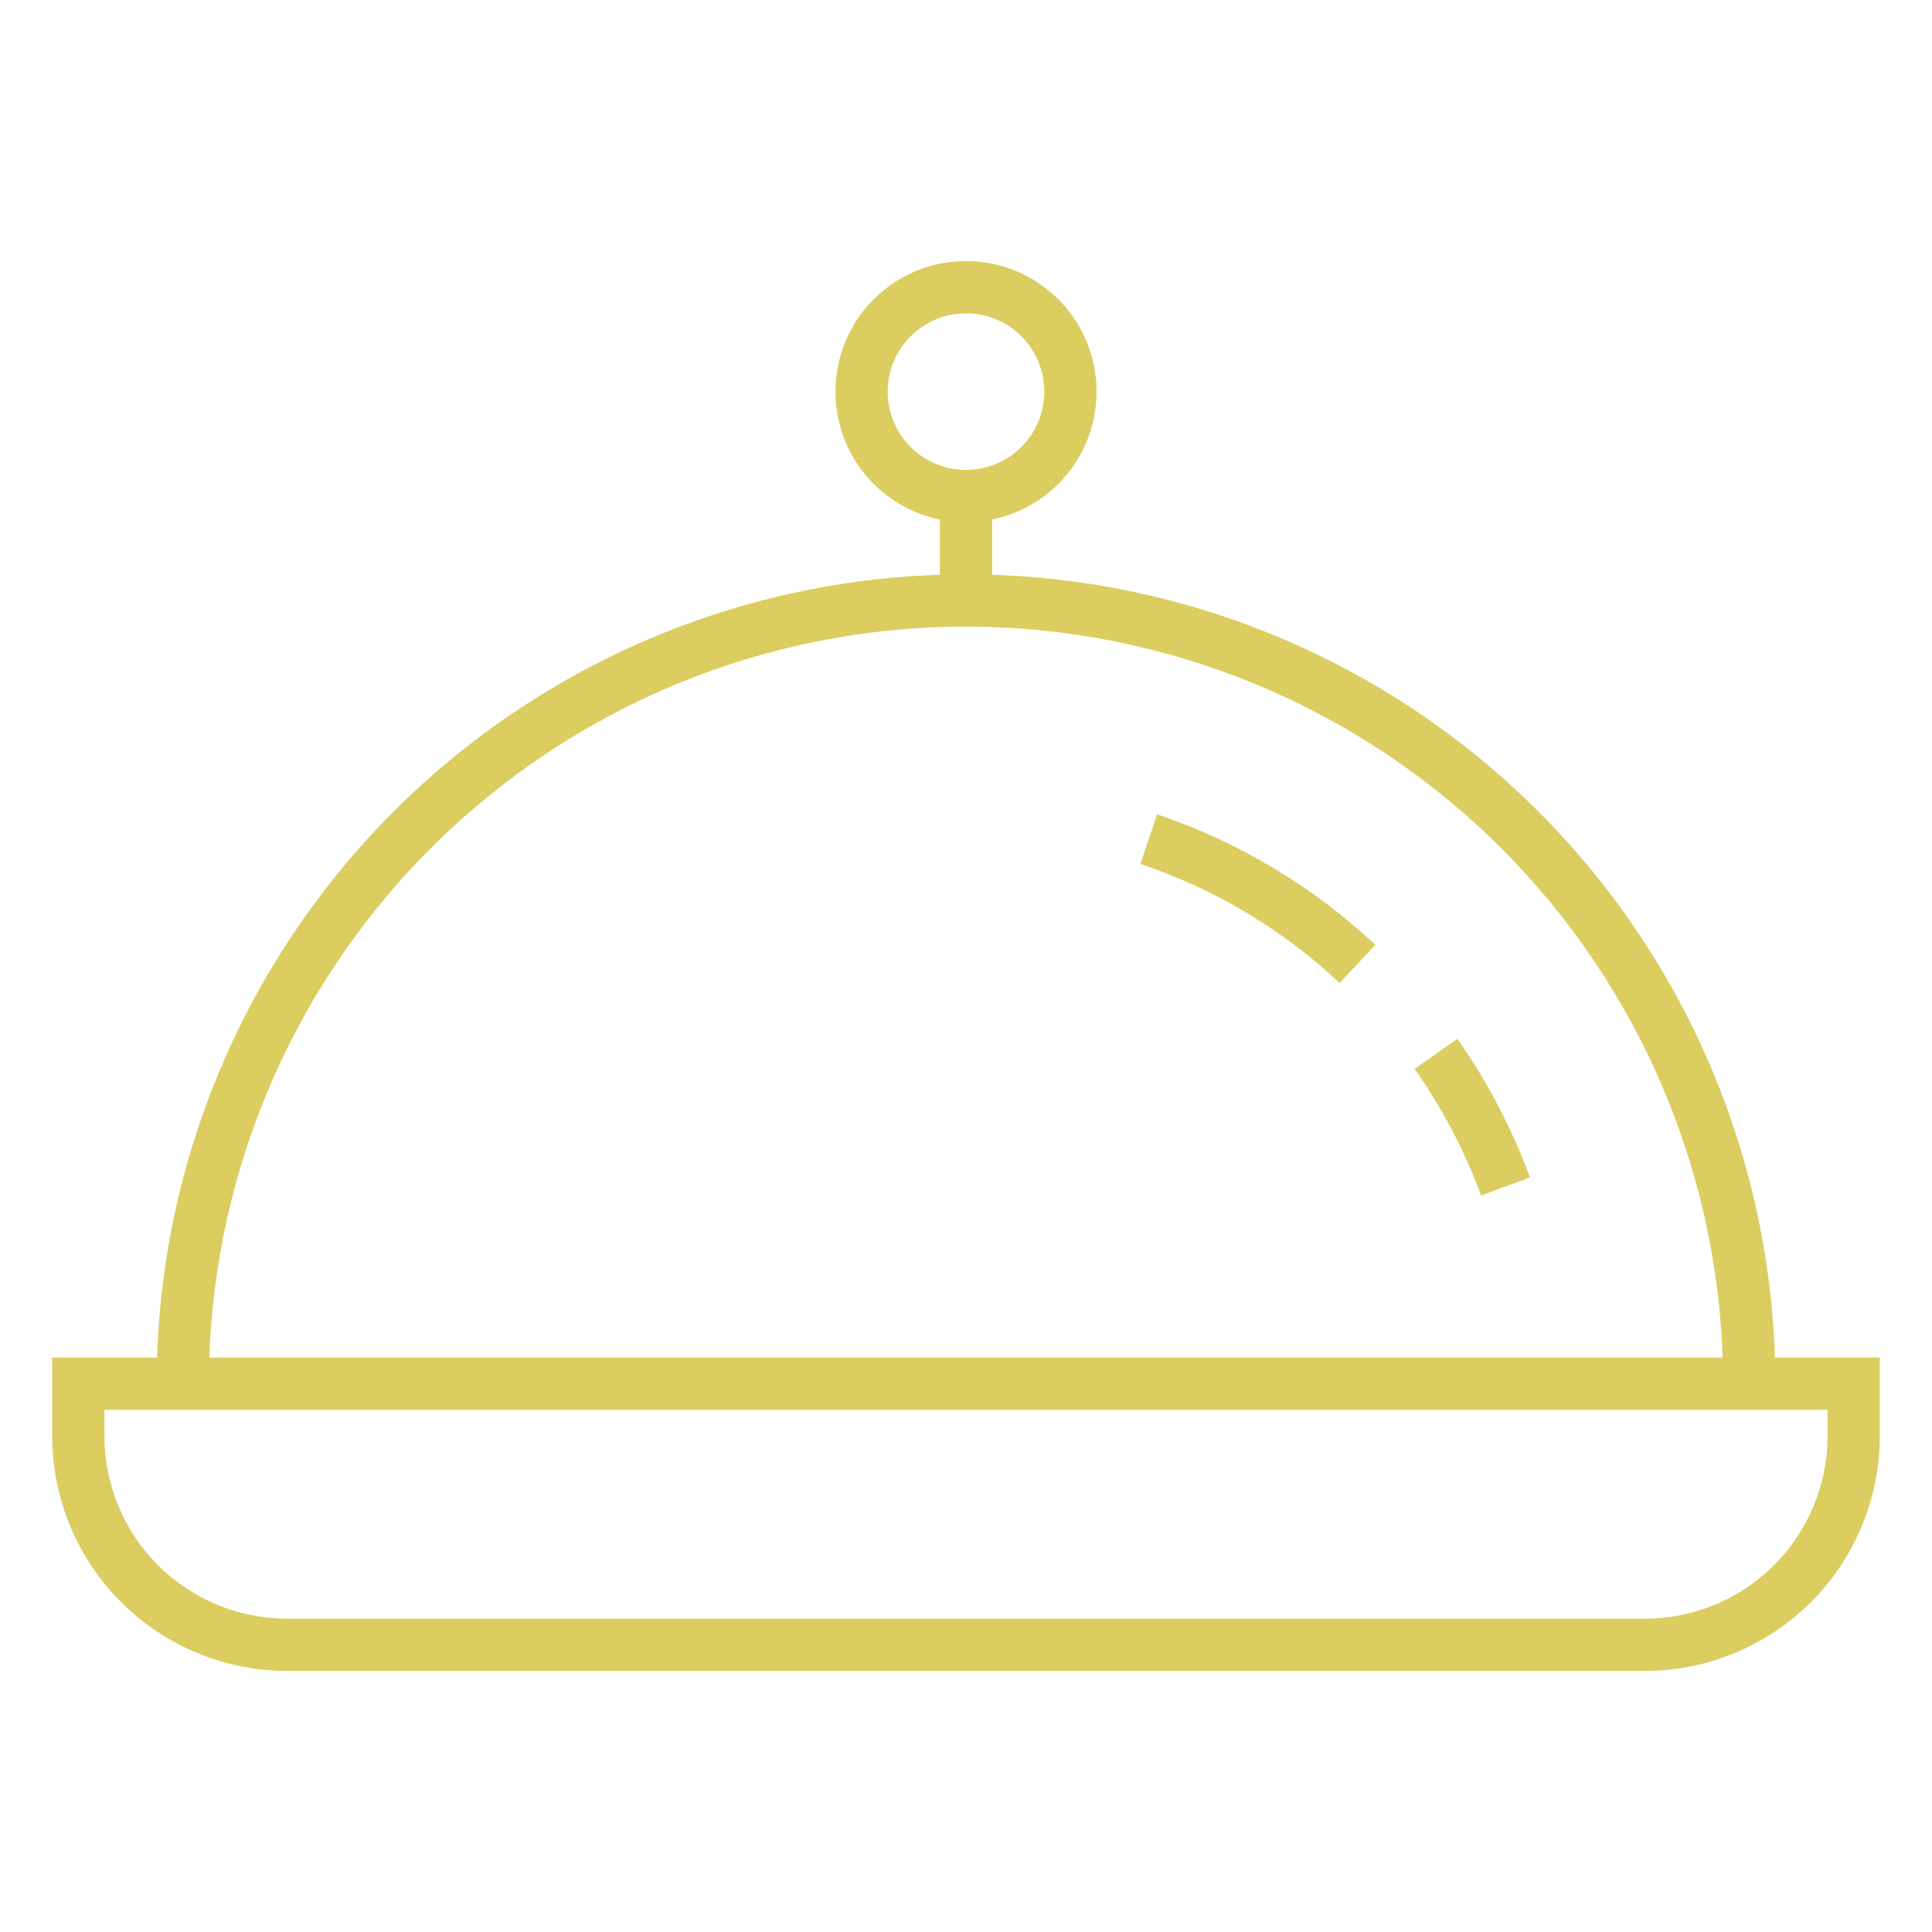 <svg width="54" height="54" viewBox="0 0 54 54" fill="none" xmlns="http://www.w3.org/2000/svg">
<path d="M45.973 46.703H8.027C6.285 46.703 4.615 46.011 3.383 44.779C2.151 43.547 1.459 41.877 1.459 40.135V37.946H52.541V40.135C52.541 41.877 51.849 43.547 50.617 44.779C49.385 46.011 47.715 46.703 45.973 46.703ZM2.919 39.405V40.135C2.919 41.49 3.457 42.789 4.415 43.747C5.373 44.705 6.672 45.243 8.027 45.243H45.973C47.328 45.243 48.627 44.705 49.585 43.747C50.543 42.789 51.081 41.49 51.081 40.135V39.405H2.919ZM37.442 27.474C35.848 25.977 33.949 24.842 31.875 24.147L32.342 22.76C34.612 23.527 36.693 24.771 38.442 26.409L37.442 27.474ZM41.398 33.414C40.934 32.158 40.309 30.968 39.537 29.875L40.733 29.036C41.576 30.233 42.258 31.536 42.762 32.911L41.398 33.414Z" fill="#DBCD5F"/>
<path d="M49.622 38.676H48.162C48.162 33.063 45.933 27.68 41.964 23.712C37.995 19.743 32.613 17.514 27 17.514C21.387 17.514 16.005 19.743 12.036 23.712C8.067 27.68 5.838 33.063 5.838 38.676H4.378C4.378 32.676 6.762 26.922 11.004 22.68C15.246 18.437 21 16.054 27 16.054C33 16.054 38.754 18.437 42.996 22.68C47.238 26.922 49.622 32.676 49.622 38.676ZM27 14.595C26.278 14.595 25.573 14.381 24.973 13.98C24.373 13.579 23.905 13.009 23.629 12.342C23.353 11.675 23.281 10.942 23.422 10.234C23.562 9.526 23.91 8.876 24.42 8.366C24.93 7.856 25.581 7.508 26.288 7.367C26.996 7.227 27.73 7.299 28.396 7.575C29.063 7.851 29.633 8.319 30.034 8.919C30.435 9.519 30.649 10.224 30.649 10.946C30.649 11.914 30.264 12.842 29.58 13.526C28.896 14.21 27.968 14.595 27 14.595ZM27 8.757C26.567 8.757 26.144 8.885 25.784 9.126C25.424 9.366 25.143 9.708 24.977 10.108C24.812 10.508 24.768 10.948 24.853 11.373C24.937 11.798 25.146 12.188 25.452 12.494C25.758 12.8 26.148 13.008 26.573 13.093C26.998 13.178 27.438 13.134 27.838 12.968C28.238 12.803 28.58 12.522 28.82 12.162C29.061 11.802 29.189 11.379 29.189 10.946C29.189 10.365 28.959 9.808 28.548 9.398C28.137 8.987 27.581 8.757 27 8.757Z" fill="#DBCD5F"/>
<path d="M27.73 13.865H26.27V16.784H27.73V13.865Z" fill="#DBCD5F"/>
</svg>
